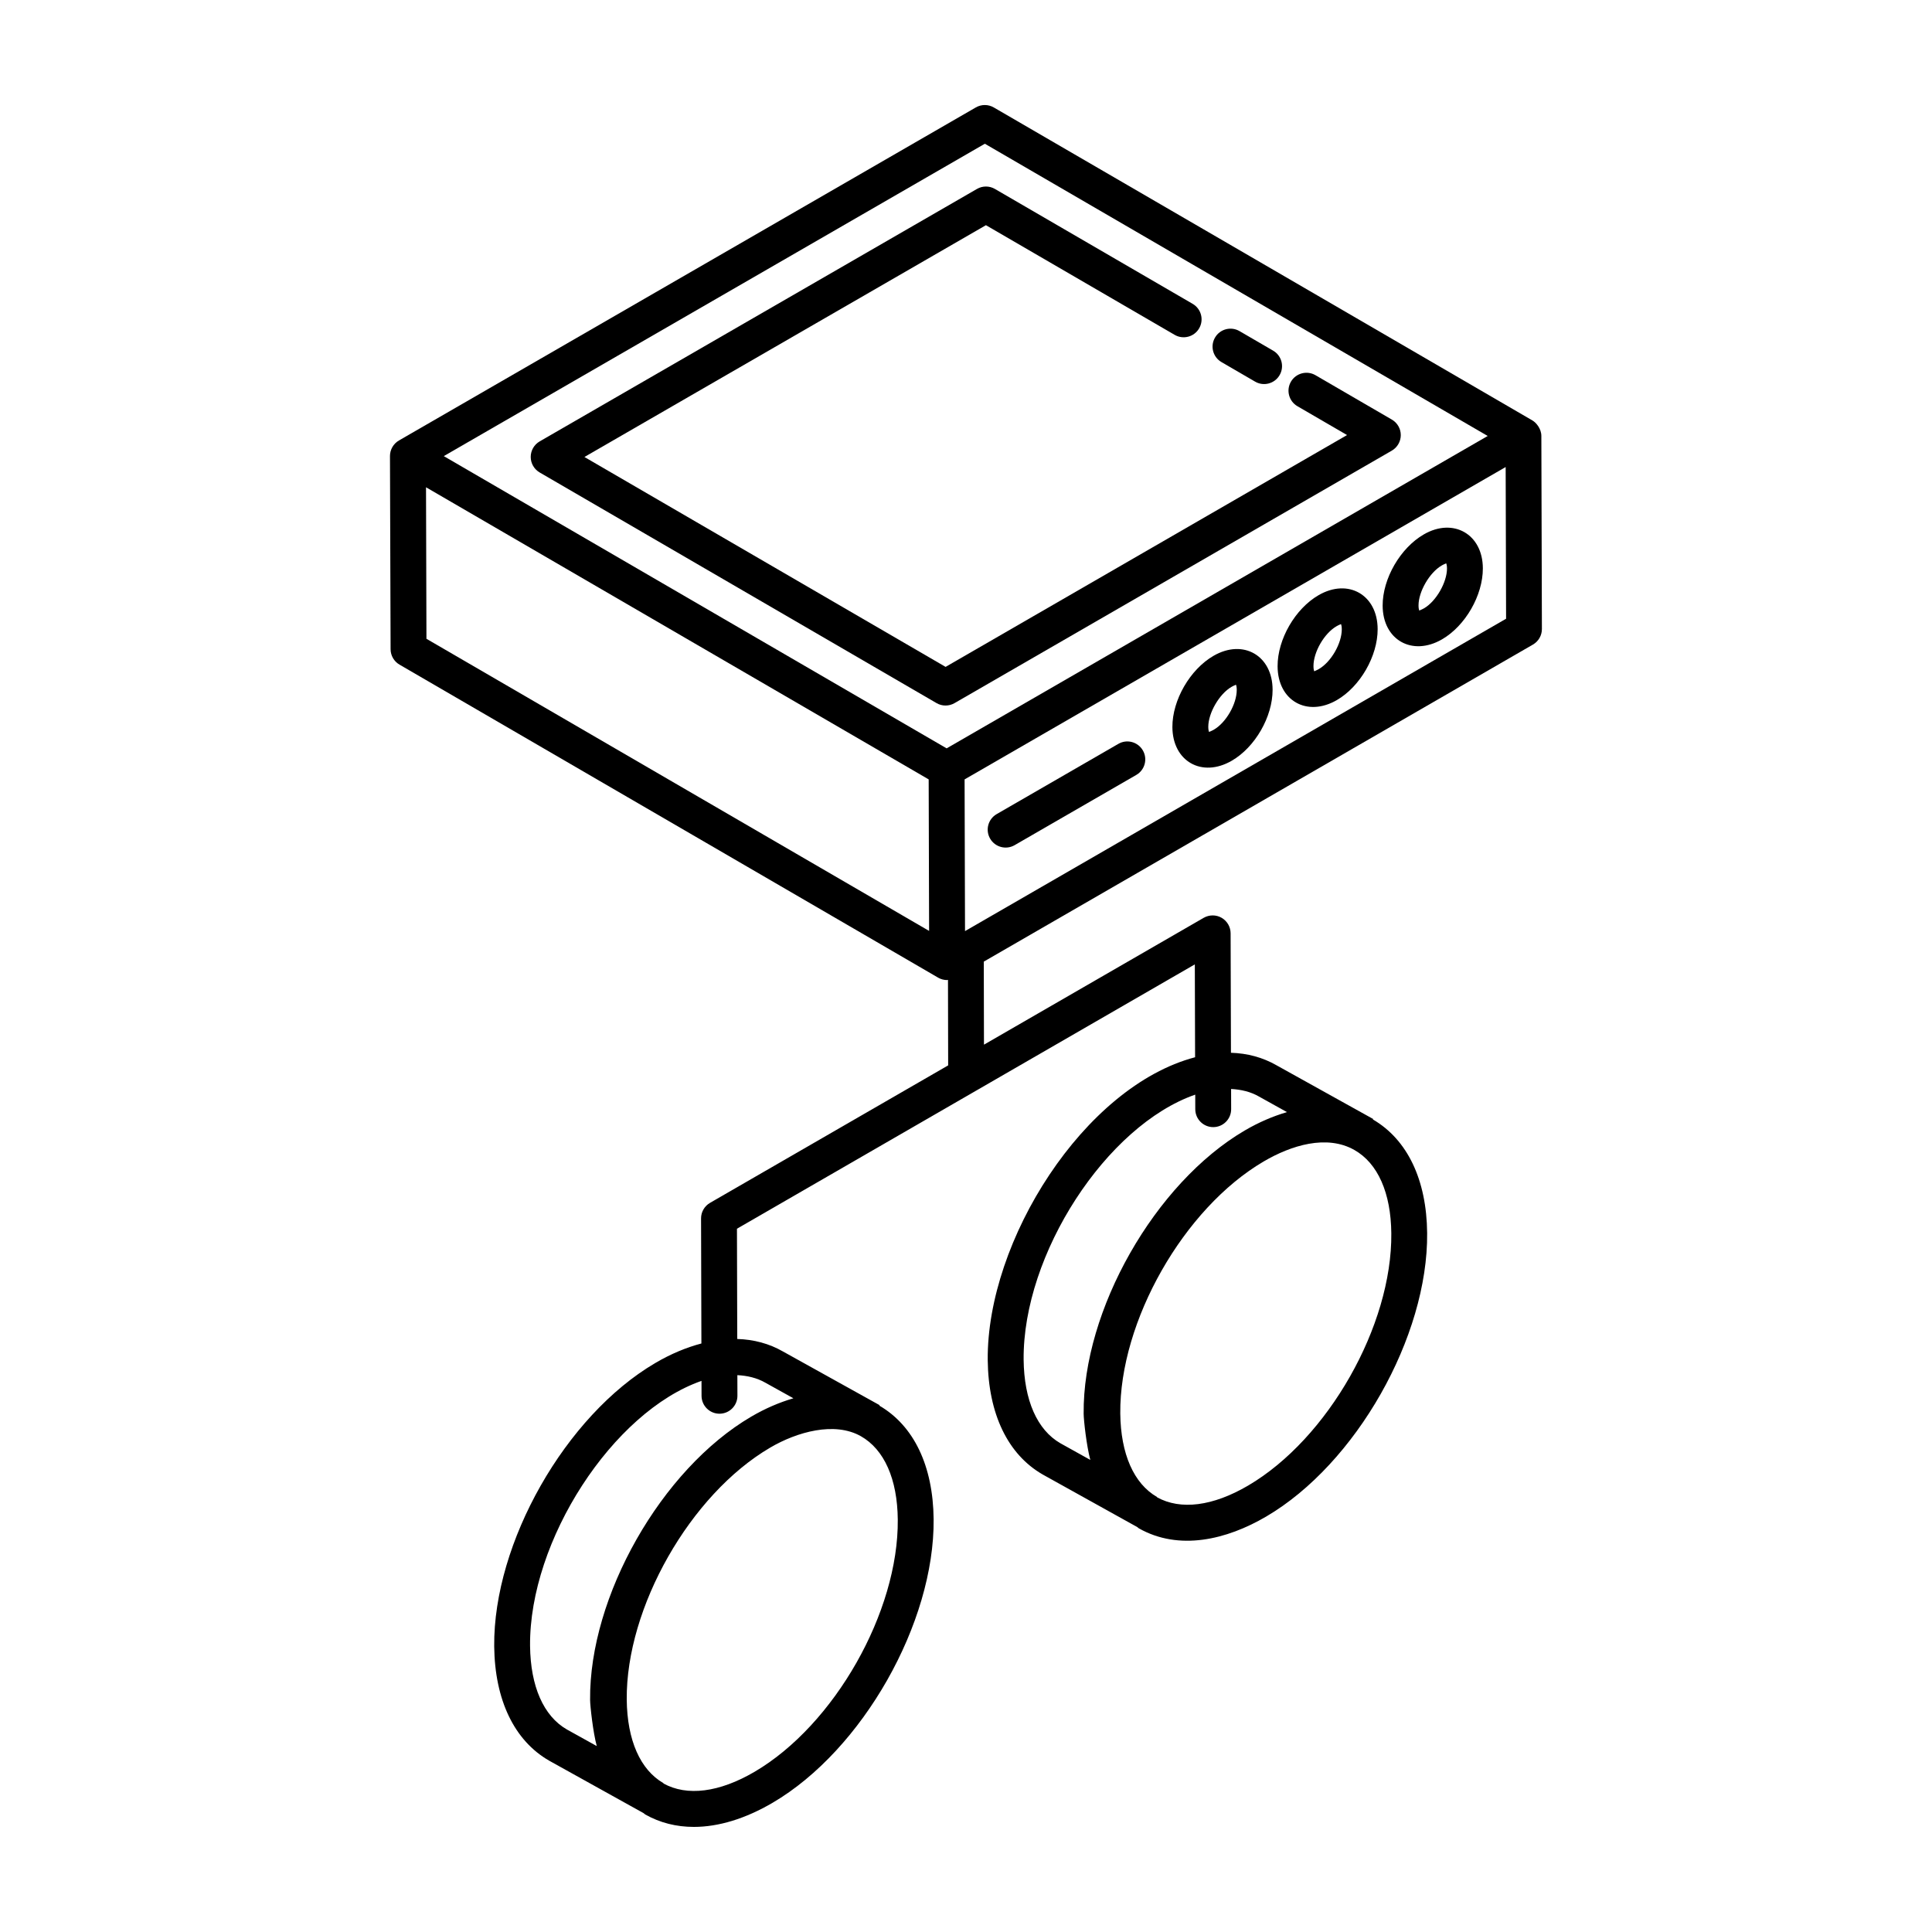 <?xml version="1.0" encoding="UTF-8"?>
<!-- Uploaded to: SVG Repo, www.svgrepo.com, Generator: SVG Repo Mixer Tools -->
<svg fill="#000000" width="800px" height="800px" version="1.1" viewBox="144 144 512 512" xmlns="http://www.w3.org/2000/svg">
 <g>
  <path d="m247.51 316.04c0.004 1.691 0.906 3.25 2.363 4.094 14.727 8.559 144.46 83.941 142.75 82.961 0.734 0.422 1.555 0.633 2.371 0.633 0.078 0 0.148-0.059 0.23-0.062l0.047 22.672-63.109 36.434c-1.477 0.855-2.383 2.426-2.375 4.133l0.09 33.133c-3.973 1.051-8.066 2.731-12.219 5.176-23.789 13.953-42.938 47.625-42.691 75.066 0.156 14.25 5.316 25.008 14.582 30.328l25.008 13.898c0.164 0.098 0.277 0.262 0.445 0.355 3.887 2.199 8.23 3.289 12.875 3.289 6.516 0 13.633-2.148 20.902-6.414 23.777-13.941 42.906-47.648 42.641-75.133-0.137-14.137-5.258-24.785-14.387-30.094l0.07-0.125c-1.598-0.902-24.465-13.59-25.613-14.227-3.668-2.106-7.758-3.18-12.113-3.312l-0.078-29.215 121.34-70.055 0.07 24.609c-29.41 7.734-55.238 48.602-54.953 80.254 0.156 14.254 5.316 25.012 14.582 30.332l25.039 13.918c0.152 0.09 0.262 0.246 0.414 0.332 10.668 6.047 23.277 3.035 33.773-3.125 23.781-13.941 42.91-47.645 42.641-75.129-0.133-14.133-5.258-24.785-14.379-30.098l0.066-0.121c-0.18-0.105-0.367-0.207-0.551-0.312l-25.062-13.926c-3.652-2.098-7.727-3.176-12.066-3.312l-0.09-31.66c-0.004-1.695-0.914-3.258-2.383-4.109-1.465-0.848-3.281-0.836-4.75 0.004l-58.23 33.617-0.047-22.008 145.53-84.02c1.477-0.855 2.383-2.426 2.375-4.133l-0.145-51.164c-0.008-1.945-1.41-3.543-2.363-4.094l-0.012-0.008c-1.215-0.707-141.15-82.066-142.73-82.941-1.48-0.863-3.297-0.855-4.766-0.008l-152.88 88.262c-1.484 0.859-2.371 2.441-2.375 4.113 0 0.004 0.004 0.004 0.004 0.008 0 0.004-0.004 0.004-0.004 0.008zm96.465 297.5c-9.352 5.484-17.914 6.562-24.168 3.09l0.035-0.062c-6.172-3.543-9.637-11.41-9.75-22.145-0.219-24.406 16.824-54.363 37.996-66.777 7.144-4.199 17.086-6.977 24.047-3.039 6.207 3.519 9.684 11.363 9.785 22.094 0.234 24.445-16.789 54.43-37.945 66.84zm2.852-103.11 7.426 4.125c-0.039 0.012-0.074 0.031-0.113 0.043-3.613 1.066-7.32 2.637-11.078 4.84-23.793 13.953-42.938 47.633-42.68 75.07 0.016 1.617 0.773 8.555 1.766 12.219l-7.926-4.402c-6.168-3.543-9.633-11.414-9.75-22.145-0.25-27.969 21.938-62.043 45.434-70.23l0.012 3.961c0.008 2.617 2.137 4.738 4.754 4.738h0.016c2.621-0.008 4.75-2.141 4.738-4.766l-0.016-5.453c2.699 0.133 5.215 0.738 7.418 2zm127.94 27.262c-9.348 5.484-17.906 6.566-24.164 3.09l0.031-0.059c-6.168-3.543-9.633-11.414-9.75-22.148-0.219-24.406 16.824-54.355 38-66.773 7.309-4.293 16.711-7.199 24.043-3.043 6.211 3.519 9.684 11.363 9.785 22.098 0.238 24.445-16.785 54.426-37.945 66.836zm2.852-103.11 7.43 4.133c-0.039 0.012-0.082 0.031-0.121 0.047-3.613 1.066-7.312 2.637-11.07 4.836-23.797 13.953-42.945 47.633-42.68 75.066 0.016 1.727 0.773 8.559 1.762 12.215 0 0.004 0 0.008 0.004 0.012l-7.922-4.406c-6.168-3.543-9.633-11.414-9.75-22.148-0.25-28 21.973-62.082 45.477-70.246l0.012 3.871c0.008 2.617 2.137 4.738 4.754 4.738h0.016c2.621-0.008 4.75-2.141 4.738-4.766l-0.016-5.344c2.676 0.141 5.18 0.738 7.367 1.992zm-220.72-161.45 133.21 77.414 0.113 40.152-133.21-77.414zm142.84 117.62c-0.023-8.062-0.113-41.195-0.113-40.203 34.723-20.047 109.54-63.242 143.39-82.781l0.113 40.203zm5.258-208.66 133.26 77.445-143.39 82.785-133.26-77.445z"/>
  <path d="m287 269.2 105.19 61.129c1.492 0.867 3.305 0.852 4.766 0.008l115.89-66.914c1.465-0.848 2.371-2.414 2.375-4.113 0.004-1.695-0.902-3.262-2.363-4.113l-20.246-11.766c-2.262-1.316-5.184-0.547-6.5 1.719-1.324 2.269-0.547 5.18 1.719 6.5l13.152 7.644-106.39 61.438-95.711-55.625 106.4-61.43 50.012 29.059c2.25 1.312 5.176 0.559 6.492-1.723 1.324-2.266 0.547-5.176-1.719-6.492l-52.395-30.445c-1.473-0.859-3.289-0.859-4.762-0.008l-115.89 66.906c-1.465 0.848-2.371 2.414-2.375 4.113-0.004 1.695 0.902 3.262 2.363 4.113z"/>
  <path d="m467.71 239.96 8.906 5.176c2.242 1.309 5.164 0.57 6.492-1.723 1.324-2.269 0.547-5.176-1.723-6.492l-8.906-5.176c-2.262-1.316-5.176-0.551-6.492 1.723-1.324 2.269-0.551 5.176 1.723 6.492z"/>
  <path d="m521.33 285.62c-6.238 3.602-10.93 11.711-10.914 18.867 0.02 9.086 7.805 13.523 15.723 8.953 6.195-3.578 10.852-11.672 10.832-18.832-0.027-9.078-7.856-13.496-15.641-8.988zm0.055 19.586c-0.691 0.398-1.145 0.512-1.266 0.602-0.078-0.199-0.195-0.617-0.195-1.352-0.008-3.684 2.926-8.738 6.16-10.605 0.645-0.371 1.066-0.477 1.18-0.562 0.078 0.195 0.199 0.609 0.203 1.352 0.008 3.688-2.887 8.723-6.082 10.566z"/>
  <path d="m493.45 301.72c-6.219 3.59-10.895 11.688-10.875 18.844 0.031 9.148 7.816 13.523 15.684 8.977 6.191-3.574 10.852-11.664 10.832-18.824-0.027-9.062-7.781-13.535-15.641-8.996zm0.059 19.586c-0.664 0.387-1.105 0.5-1.23 0.594-0.078-0.207-0.191-0.633-0.195-1.363-0.008-3.75 2.852-8.699 6.121-10.582 0.641-0.371 1.062-0.484 1.18-0.57 0.082 0.203 0.199 0.625 0.203 1.363 0.012 3.75-2.832 8.684-6.078 10.559z"/>
  <path d="m465.61 317.79c-6.238 3.606-10.93 11.715-10.914 18.867 0.031 9.098 7.809 13.531 15.715 8.953 6.195-3.57 10.855-11.664 10.84-18.82-0.016-9.035-7.746-13.551-15.641-9zm0.059 19.59c-0.691 0.398-1.145 0.512-1.262 0.602-0.078-0.199-0.195-0.617-0.199-1.352-0.008-3.68 2.926-8.738 6.16-10.605 0.641-0.371 1.062-0.484 1.184-0.57 0.078 0.203 0.199 0.625 0.199 1.363 0.004 3.754-2.836 8.691-6.082 10.562z"/>
  <path d="m440.38 341.13-32.25 18.617c-2.273 1.312-3.055 4.219-1.742 6.492 1.316 2.281 4.231 3.047 6.492 1.742l32.25-18.617c2.273-1.312 3.055-4.219 1.742-6.492-1.316-2.277-4.227-3.062-6.492-1.742z"/>
 </g>
</svg>